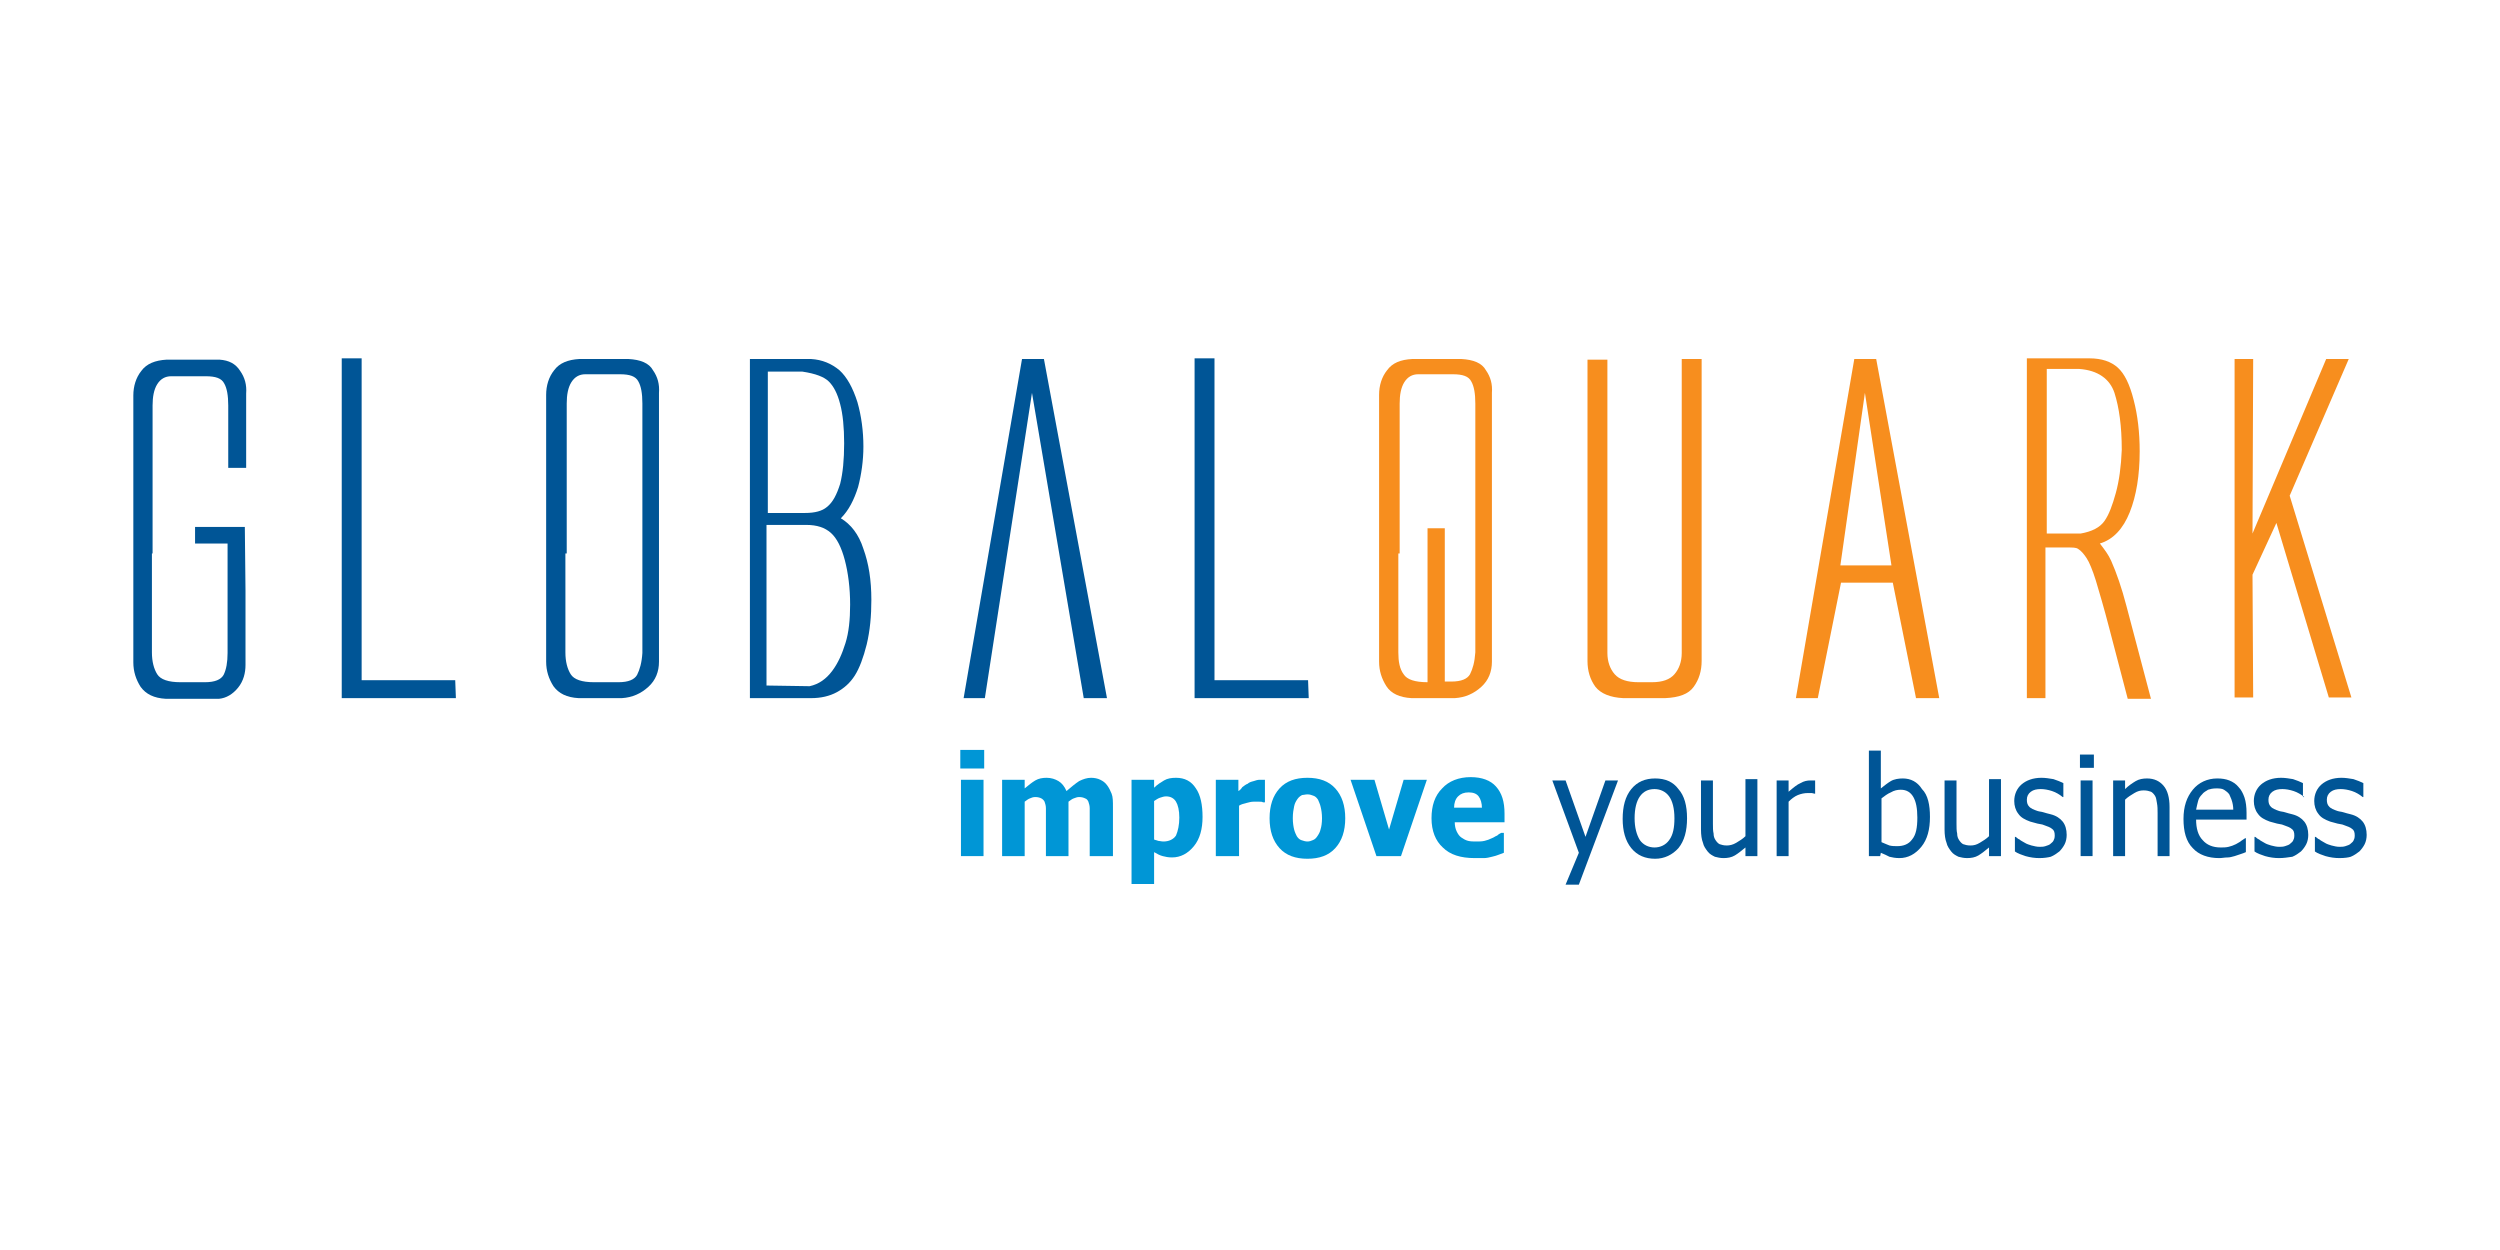 <svg width="300" height="150" viewBox="0 0 300 150" fill="none" xmlns="http://www.w3.org/2000/svg">
<g clip-path="url(#clip0)">
<path d="M18.23 66.415V78.282C18.23 79.397 18.469 80.273 18.867 80.91C19.265 81.547 20.221 81.866 21.655 81.866H24.602C25.796 81.866 26.513 81.547 26.831 80.99C27.15 80.353 27.309 79.477 27.309 78.362V65.221H23.407V63.229H27.309H29.38L29.46 70.875V79.795C29.46 80.751 29.221 81.707 28.584 82.503C27.947 83.3 27.15 83.777 26.274 83.857H19.902C18.469 83.777 17.513 83.3 16.876 82.424C16.319 81.547 16 80.592 16 79.477V77.804V49.133V47.46C16 46.345 16.319 45.31 16.956 44.513C17.593 43.637 18.628 43.239 19.982 43.159H26.354C27.469 43.239 28.265 43.637 28.823 44.513C29.38 45.31 29.619 46.186 29.539 47.221V56.141H27.389V48.655C27.389 47.46 27.23 46.584 26.911 46.026C26.593 45.389 25.876 45.15 24.681 45.15H20.54C19.823 45.15 19.265 45.469 18.867 46.106C18.469 46.743 18.31 47.619 18.31 48.655V57.893V59.566V62.911V66.415H18.23Z" fill="#005596"/>
<path d="M41.008 83.777V43H43.397V81.627H54.627L54.707 83.777H41.008Z" fill="#005596"/>
<path d="M79.078 79.397C79.078 80.592 78.679 81.627 77.803 82.423C76.927 83.22 75.892 83.698 74.617 83.777H69.441C68.007 83.698 67.051 83.22 66.414 82.344C65.857 81.468 65.538 80.512 65.538 79.397V77.725V49.053V47.38C65.538 46.265 65.857 45.23 66.494 44.434C67.131 43.557 68.166 43.159 69.52 43.08H75.414C76.847 43.159 77.883 43.557 78.361 44.434C78.918 45.23 79.157 46.106 79.078 47.141V56.062V79.397ZM67.848 66.415V78.282C67.848 79.397 68.087 80.273 68.485 80.91C68.883 81.547 69.839 81.866 71.272 81.866H74.219C75.414 81.866 76.131 81.547 76.449 80.99C76.768 80.353 77.007 79.556 77.086 78.362V70.875V62.672V55.902V48.416C77.086 47.221 76.927 46.345 76.609 45.788C76.29 45.15 75.573 44.911 74.379 44.911H70.237C69.52 44.911 68.963 45.23 68.564 45.867C68.166 46.504 68.007 47.38 68.007 48.416V57.654V59.327V62.911V66.415H67.848Z" fill="#005596"/>
<path d="M89.989 83.777V43.08H97.316C98.67 43.159 99.785 43.637 100.74 44.434C101.616 45.23 102.333 46.504 102.891 48.256C103.369 49.929 103.608 51.761 103.608 53.593C103.608 55.265 103.369 56.938 102.97 58.451C102.493 59.964 101.855 61.238 100.9 62.194C102.094 62.911 103.05 64.105 103.608 65.858C104.245 67.61 104.563 69.601 104.563 71.99C104.563 73.902 104.404 75.654 104.006 77.326C103.608 78.919 103.13 80.193 102.572 81.07C102.015 81.945 101.298 82.583 100.422 83.061C99.546 83.538 98.51 83.777 97.316 83.777H89.989V83.777ZM92.059 82.264L97.156 82.344C98.271 82.105 99.147 81.468 99.864 80.512C100.581 79.556 101.059 78.441 101.457 77.167C101.855 75.893 102.015 74.379 102.015 72.548C102.015 70.556 101.776 68.725 101.378 67.212C100.979 65.698 100.422 64.583 99.705 63.946C98.988 63.309 98.032 62.99 96.758 62.99H91.98V82.264H92.059ZM92.139 61.557H96.599C97.794 61.557 98.67 61.318 99.227 60.84C99.944 60.283 100.422 59.327 100.82 58.053C101.139 56.778 101.298 55.185 101.298 53.194C101.298 51.283 101.139 49.69 100.82 48.495C100.501 47.221 100.024 46.345 99.466 45.788C98.909 45.23 97.873 44.832 96.28 44.593H92.139V61.557V61.557Z" fill="#005596"/>
<path d="M123.2 51.283L118.183 83.777H115.634L122.643 43.08H125.271L132.837 83.777H130.049L123.837 47.141L123.2 51.283Z" fill="#005596"/>
<path d="M143.35 83.777V43H145.739V81.627H156.969L157.048 83.777H143.35Z" fill="#005596"/>
<path fill-rule="evenodd" clip-rule="evenodd" d="M179.03 79.397C179.03 80.592 178.632 81.627 177.756 82.423C176.879 83.22 175.844 83.698 174.57 83.777H169.393C167.959 83.698 166.924 83.22 166.367 82.344C165.809 81.468 165.49 80.512 165.49 79.397V77.725V49.053V47.38C165.49 46.265 165.809 45.23 166.446 44.434C167.083 43.557 168.039 43.159 169.473 43.08H175.366C176.8 43.159 177.835 43.557 178.313 44.434C178.871 45.23 179.109 46.106 179.03 47.141V56.062V79.397ZM167.8 66.415V78.282C167.8 79.397 167.959 80.273 168.437 80.91C168.835 81.547 169.791 81.866 171.304 81.866V63.389H173.375V81.786H174.172C175.366 81.786 176.083 81.468 176.402 80.91C176.72 80.273 176.959 79.477 177.039 78.282V70.875V62.672V55.902V48.416C177.039 47.221 176.879 46.345 176.561 45.788C176.242 45.15 175.526 44.911 174.331 44.911H170.189C169.473 44.911 168.915 45.23 168.517 45.867C168.119 46.504 167.959 47.38 167.959 48.416V57.654V59.327V62.911V66.415H167.8Z" fill="#F78E1E"/>
<path fill-rule="evenodd" clip-rule="evenodd" d="M190.499 77.725V47.779V43.159H192.888V48.256V61.875V63.946V78.362C192.888 79.397 193.207 80.273 193.764 80.91C194.322 81.547 195.277 81.866 196.631 81.866H198.224C199.498 81.866 200.375 81.547 200.932 80.91C201.49 80.273 201.808 79.397 201.808 78.362V63.867V61.796V48.177V43.08H204.197V47.779V77.725V79.317C204.197 80.512 203.879 81.547 203.242 82.423C202.605 83.299 201.49 83.698 199.817 83.777H197.428H194.8C193.207 83.698 192.092 83.22 191.455 82.423C190.817 81.547 190.499 80.512 190.499 79.317V77.725V77.725Z" fill="#F78E1E"/>
<path fill-rule="evenodd" clip-rule="evenodd" d="M215.507 83.777L222.515 43.08H225.143L232.71 83.777H229.922L227.135 69.919H220.922L218.135 83.777H215.507V83.777ZM220.843 67.849H226.975L223.789 47.141L220.843 67.849Z" fill="#F78E1E"/>
<path fill-rule="evenodd" clip-rule="evenodd" d="M243.223 83.698V43H250.709C252.222 43 253.337 43.398 254.134 44.115C254.93 44.832 255.567 46.106 256.045 48.017C256.523 49.849 256.762 51.92 256.762 54.15C256.762 57.017 256.364 59.486 255.567 61.477C254.771 63.468 253.576 64.743 251.983 65.221C252.541 65.937 253.019 66.574 253.337 67.291C253.974 68.725 254.612 70.557 255.169 72.707L258.116 83.857H255.328L253.098 75.335C252.461 72.866 251.904 71.034 251.506 69.68C251.107 68.406 250.709 67.451 250.391 66.973C250.072 66.495 249.753 66.097 249.355 65.858C249.116 65.698 248.718 65.698 248.081 65.698H245.453V83.777H243.223V83.698ZM245.532 64.026H249.674C251.028 63.787 251.983 63.309 252.541 62.513C253.098 61.716 253.497 60.601 253.895 59.168C254.293 57.734 254.532 55.982 254.612 53.991C254.612 51.124 254.293 48.894 253.736 47.142C253.178 45.469 251.744 44.434 249.514 44.274H245.612V64.026H245.532Z" fill="#F78E1E"/>
<path fill-rule="evenodd" clip-rule="evenodd" d="M268.151 83.777V43.08H270.381L270.301 64.026L279.142 43.08H281.85L274.761 59.486L282.168 83.698H279.46L273.168 62.752L270.301 68.964L270.381 83.698H268.151V83.777Z" fill="#F78E1E"/>
<path fill-rule="evenodd" clip-rule="evenodd" d="M118.103 92.22H115.236V89.99H118.103V92.22ZM118.023 102.733H115.315V93.574H118.023V102.733Z" fill="#0096D6"/>
<path fill-rule="evenodd" clip-rule="evenodd" d="M130.766 102.733V98.113C130.766 97.635 130.766 97.317 130.766 96.998C130.766 96.68 130.686 96.441 130.607 96.202C130.527 96.043 130.448 95.883 130.209 95.803C130.049 95.724 129.81 95.644 129.492 95.644C129.253 95.644 129.094 95.724 128.855 95.803C128.616 95.883 128.456 96.043 128.218 96.202V102.733H125.51V98.113C125.51 97.635 125.51 97.317 125.51 96.998C125.51 96.68 125.43 96.441 125.35 96.202C125.271 96.043 125.111 95.883 124.952 95.803C124.793 95.724 124.554 95.644 124.235 95.644C123.996 95.644 123.757 95.724 123.598 95.803C123.359 95.883 123.2 96.043 122.961 96.202V102.733H120.253V93.573H122.961V94.609C123.439 94.211 123.837 93.892 124.235 93.653C124.634 93.414 125.111 93.335 125.589 93.335C126.147 93.335 126.625 93.494 127.023 93.733C127.421 93.972 127.74 94.37 127.979 94.927C128.536 94.45 129.014 94.051 129.492 93.733C129.97 93.494 130.448 93.335 130.925 93.335C131.324 93.335 131.722 93.414 132.04 93.573C132.359 93.733 132.598 93.892 132.837 94.211C133.076 94.529 133.235 94.848 133.394 95.246C133.554 95.644 133.554 96.202 133.554 96.839V102.733H130.766Z" fill="#0096D6"/>
<path fill-rule="evenodd" clip-rule="evenodd" d="M144.306 98.034C144.306 99.467 143.987 100.662 143.27 101.538C142.553 102.414 141.677 102.892 140.642 102.892C140.164 102.892 139.846 102.812 139.527 102.733C139.208 102.653 138.89 102.494 138.492 102.255V106.078H135.784V93.573H138.492V94.529C138.89 94.131 139.288 93.892 139.686 93.653C140.084 93.414 140.562 93.335 141.12 93.335C142.155 93.335 142.952 93.733 143.509 94.609C144.067 95.405 144.306 96.6 144.306 98.034ZM141.518 98.113C141.518 97.237 141.359 96.6 141.12 96.202C140.881 95.803 140.483 95.565 139.925 95.565C139.686 95.565 139.447 95.644 139.208 95.724C138.969 95.803 138.731 95.963 138.492 96.122V100.741C138.651 100.821 138.81 100.821 138.969 100.901C139.129 100.901 139.368 100.98 139.607 100.98C140.244 100.98 140.801 100.741 141.12 100.264C141.359 99.706 141.518 98.989 141.518 98.113Z" fill="#0096D6"/>
<path fill-rule="evenodd" clip-rule="evenodd" d="M151.792 96.281H151.553C151.473 96.202 151.314 96.202 151.075 96.202C150.916 96.202 150.677 96.202 150.438 96.202C150.12 96.202 149.881 96.281 149.562 96.361C149.243 96.441 148.925 96.52 148.686 96.68V102.732H145.898V93.573H148.606V94.927C148.766 94.848 148.925 94.689 149.084 94.45C149.323 94.29 149.482 94.131 149.721 94.051C149.881 93.892 150.12 93.812 150.438 93.733C150.677 93.653 150.916 93.573 151.155 93.573C151.235 93.573 151.314 93.573 151.473 93.573C151.553 93.573 151.712 93.573 151.792 93.573V96.281V96.281Z" fill="#0096D6"/>
<path fill-rule="evenodd" clip-rule="evenodd" d="M161.429 98.193C161.429 99.706 161.031 100.901 160.234 101.777C159.438 102.653 158.323 103.051 156.889 103.051C155.456 103.051 154.341 102.653 153.544 101.777C152.748 100.901 152.35 99.706 152.35 98.193C152.35 96.68 152.748 95.485 153.544 94.609C154.341 93.733 155.456 93.335 156.889 93.335C158.323 93.335 159.438 93.733 160.234 94.609C161.031 95.485 161.429 96.68 161.429 98.193ZM158.641 98.193C158.641 97.635 158.562 97.157 158.482 96.839C158.402 96.441 158.243 96.202 158.164 95.963C158.004 95.724 157.845 95.565 157.606 95.485C157.367 95.405 157.208 95.326 156.889 95.326C156.65 95.326 156.411 95.405 156.252 95.405C156.093 95.485 155.854 95.644 155.695 95.883C155.535 96.122 155.376 96.361 155.296 96.759C155.217 97.157 155.137 97.556 155.137 98.193C155.137 98.75 155.217 99.228 155.296 99.547C155.376 99.865 155.535 100.184 155.615 100.343C155.774 100.582 155.934 100.741 156.172 100.821C156.411 100.901 156.65 100.98 156.889 100.98C157.128 100.98 157.367 100.901 157.526 100.821C157.765 100.741 157.925 100.582 158.084 100.343C158.243 100.104 158.402 99.865 158.482 99.467C158.562 99.228 158.641 98.75 158.641 98.193Z" fill="#0096D6"/>
<path fill-rule="evenodd" clip-rule="evenodd" d="M171.225 93.573L168.119 102.732H165.172L162.066 93.573H164.933L166.685 99.547L168.438 93.573H171.225Z" fill="#0096D6"/>
<path fill-rule="evenodd" clip-rule="evenodd" d="M176.959 102.971C175.287 102.971 174.012 102.573 173.136 101.697C172.26 100.901 171.782 99.706 171.782 98.193C171.782 96.68 172.181 95.485 173.057 94.609C173.853 93.733 175.048 93.255 176.481 93.255C177.835 93.255 178.871 93.653 179.508 94.37C180.225 95.166 180.543 96.202 180.543 97.635V98.671H174.57C174.57 99.069 174.65 99.467 174.809 99.786C174.968 100.104 175.127 100.343 175.366 100.503C175.605 100.662 175.844 100.821 176.163 100.901C176.481 100.98 176.8 100.98 177.198 100.98C177.517 100.98 177.835 100.98 178.154 100.901C178.473 100.821 178.711 100.741 179.03 100.582C179.269 100.503 179.428 100.343 179.667 100.264C179.826 100.104 179.986 100.025 180.145 99.945H180.464V102.334C180.225 102.414 180.065 102.494 179.826 102.573C179.667 102.653 179.349 102.733 179.03 102.812C178.711 102.892 178.393 102.971 178.074 102.971C177.756 102.971 177.437 102.971 176.959 102.971ZM177.835 96.998C177.835 96.361 177.676 95.883 177.437 95.565C177.198 95.246 176.8 95.087 176.243 95.087C175.685 95.087 175.287 95.246 174.968 95.565C174.65 95.883 174.49 96.361 174.49 96.919H177.835V96.998Z" fill="#0096D6"/>
<path d="M194.162 93.653L189.463 106.157H187.87L189.463 102.334L186.278 93.653H187.87L190.26 100.423L192.649 93.653H194.162Z" fill="#005596"/>
<path d="M202.445 98.193C202.445 99.706 202.127 100.901 201.41 101.777C200.693 102.573 199.737 103.051 198.622 103.051C197.428 103.051 196.472 102.653 195.755 101.777C195.038 100.901 194.72 99.706 194.72 98.273C194.72 96.759 195.038 95.565 195.755 94.689C196.472 93.812 197.428 93.414 198.622 93.414C199.817 93.414 200.773 93.812 201.41 94.689C202.127 95.485 202.445 96.68 202.445 98.193ZM200.932 98.193C200.932 96.998 200.693 96.122 200.295 95.565C199.897 95.007 199.259 94.689 198.543 94.689C197.746 94.689 197.189 95.007 196.79 95.565C196.392 96.122 196.153 96.998 196.153 98.193C196.153 99.308 196.392 100.184 196.79 100.821C197.189 101.379 197.826 101.697 198.543 101.697C199.259 101.697 199.897 101.379 200.295 100.821C200.773 100.184 200.932 99.308 200.932 98.193Z" fill="#005596"/>
<path d="M210.887 102.733H209.454V101.697C208.976 102.095 208.578 102.414 208.179 102.653C207.781 102.892 207.303 102.971 206.826 102.971C206.427 102.971 206.109 102.892 205.79 102.812C205.472 102.653 205.153 102.494 204.914 102.175C204.675 101.856 204.436 101.538 204.357 101.14C204.197 100.741 204.118 100.184 204.118 99.547V93.653H205.551V98.83C205.551 99.308 205.551 99.706 205.631 100.025C205.631 100.343 205.711 100.582 205.87 100.821C206.029 101.06 206.188 101.219 206.348 101.299C206.587 101.379 206.826 101.458 207.224 101.458C207.542 101.458 207.941 101.379 208.339 101.14C208.737 100.901 209.135 100.662 209.454 100.343V93.494H210.887V102.733Z" fill="#005596"/>
<path d="M217.816 95.246C217.657 95.246 217.498 95.166 217.418 95.166C217.259 95.166 217.179 95.166 216.94 95.166C216.542 95.166 216.144 95.246 215.746 95.405C215.347 95.565 214.949 95.883 214.631 96.202V102.733H213.197V93.653H214.631V95.007C215.188 94.529 215.666 94.131 216.064 93.972C216.462 93.733 216.861 93.653 217.259 93.653C217.418 93.653 217.498 93.653 217.577 93.653C217.657 93.653 217.737 93.653 217.816 93.653V95.246Z" fill="#005596"/>
<path d="M231.595 98.034C231.595 99.547 231.276 100.741 230.559 101.618C229.842 102.494 228.966 102.971 227.931 102.971C227.453 102.971 227.055 102.892 226.736 102.812C226.418 102.653 226.099 102.494 225.701 102.334L225.621 102.733H224.267V90.069H225.701V94.609C226.099 94.29 226.497 93.972 226.896 93.733C227.294 93.494 227.851 93.414 228.329 93.414C229.285 93.414 230.081 93.812 230.639 94.689C231.356 95.405 231.595 96.6 231.595 98.034ZM230.081 98.113C230.081 96.998 229.922 96.202 229.603 95.644C229.285 95.087 228.807 94.768 228.09 94.768C227.692 94.768 227.294 94.848 226.896 95.087C226.497 95.246 226.099 95.565 225.781 95.803V101.06C226.179 101.219 226.497 101.379 226.736 101.458C227.055 101.538 227.373 101.538 227.692 101.538C228.409 101.538 229.046 101.299 229.444 100.741C229.922 100.184 230.081 99.308 230.081 98.113Z" fill="#005596"/>
<path d="M240.117 102.733H238.683V101.697C238.205 102.095 237.807 102.414 237.409 102.653C237.011 102.892 236.533 102.971 236.055 102.971C235.657 102.971 235.338 102.892 235.019 102.812C234.701 102.653 234.382 102.494 234.143 102.175C233.904 101.856 233.666 101.538 233.586 101.14C233.427 100.741 233.347 100.184 233.347 99.547V93.653H234.781V98.83C234.781 99.308 234.781 99.706 234.86 100.025C234.86 100.343 234.94 100.582 235.099 100.821C235.258 101.06 235.418 101.219 235.577 101.299C235.816 101.379 236.055 101.458 236.453 101.458C236.851 101.458 237.17 101.379 237.568 101.14C237.966 100.901 238.364 100.662 238.683 100.343V93.494H240.117V102.733Z" fill="#005596"/>
<path d="M244.736 102.971C244.178 102.971 243.621 102.892 243.063 102.733C242.586 102.573 242.108 102.414 241.789 102.175V100.423H241.869C242.028 100.502 242.108 100.662 242.347 100.741C242.506 100.901 242.745 100.98 242.984 101.14C243.223 101.299 243.541 101.379 243.78 101.458C244.099 101.538 244.417 101.618 244.736 101.618C244.975 101.618 245.214 101.618 245.453 101.538C245.692 101.458 245.931 101.379 246.01 101.299C246.17 101.14 246.329 101.06 246.408 100.901C246.488 100.741 246.568 100.582 246.568 100.264C246.568 99.865 246.488 99.626 246.249 99.467C246.09 99.308 245.692 99.149 245.214 98.989C245.055 98.91 244.816 98.91 244.497 98.83C244.178 98.75 243.94 98.671 243.621 98.591C242.984 98.352 242.506 98.113 242.187 97.635C241.869 97.237 241.709 96.68 241.709 96.122C241.709 95.326 242.028 94.609 242.586 94.131C243.143 93.653 243.939 93.335 244.975 93.335C245.453 93.335 245.931 93.414 246.408 93.494C246.886 93.653 247.285 93.812 247.603 93.972V95.644H247.523C247.125 95.326 246.727 95.087 246.249 94.927C245.771 94.768 245.293 94.689 244.895 94.689C244.417 94.689 244.019 94.768 243.701 95.007C243.382 95.246 243.223 95.565 243.223 95.963C243.223 96.361 243.302 96.6 243.541 96.839C243.701 96.998 244.019 97.157 244.497 97.317C244.736 97.396 244.975 97.396 245.214 97.476C245.453 97.556 245.771 97.635 246.09 97.715C246.727 97.874 247.205 98.193 247.523 98.591C247.842 98.989 248.001 99.547 248.001 100.184C248.001 100.582 247.922 100.98 247.762 101.299C247.603 101.618 247.364 101.936 247.125 102.175C246.807 102.414 246.488 102.653 246.09 102.812C245.771 102.892 245.293 102.971 244.736 102.971Z" fill="#005596"/>
<path d="M251.266 92.14H249.594V90.547H251.266V92.14ZM251.107 102.732H249.674V93.653H251.107V102.732Z" fill="#005596"/>
<path d="M260.346 102.733H258.912V97.556C258.912 97.157 258.912 96.759 258.833 96.361C258.753 95.963 258.753 95.724 258.594 95.485C258.434 95.246 258.275 95.087 258.116 95.007C257.877 94.927 257.638 94.848 257.24 94.848C256.842 94.848 256.523 94.927 256.125 95.166C255.727 95.405 255.328 95.644 255.01 95.963V102.733H253.576V93.653H255.01V94.689C255.408 94.29 255.886 93.972 256.284 93.733C256.682 93.494 257.16 93.414 257.638 93.414C258.514 93.414 259.151 93.733 259.629 94.29C260.107 94.848 260.346 95.724 260.346 96.839V102.733V102.733Z" fill="#005596"/>
<path d="M266.319 102.972C264.965 102.972 263.85 102.573 263.134 101.777C262.337 100.98 262.019 99.786 262.019 98.273C262.019 96.759 262.417 95.644 263.134 94.768C263.85 93.892 264.886 93.414 266.08 93.414C266.638 93.414 267.116 93.494 267.514 93.653C267.912 93.812 268.31 94.051 268.629 94.45C268.948 94.768 269.186 95.246 269.346 95.724C269.505 96.202 269.585 96.839 269.585 97.556V98.352H263.532C263.532 99.388 263.771 100.264 264.328 100.821C264.806 101.379 265.523 101.697 266.479 101.697C266.797 101.697 267.116 101.697 267.434 101.618C267.753 101.538 267.992 101.458 268.31 101.299C268.549 101.14 268.788 101.06 268.948 100.901C269.107 100.821 269.266 100.662 269.425 100.582H269.505V102.255C269.346 102.334 269.107 102.414 268.868 102.494C268.629 102.573 268.39 102.653 268.151 102.733C267.833 102.812 267.594 102.892 267.355 102.892C266.956 102.892 266.638 102.972 266.319 102.972ZM267.992 97.157C267.992 96.759 267.912 96.361 267.833 96.122C267.753 95.804 267.594 95.565 267.514 95.326C267.355 95.087 267.116 94.927 266.877 94.768C266.638 94.609 266.24 94.609 265.921 94.609C265.523 94.609 265.204 94.689 264.965 94.768C264.726 94.927 264.408 95.087 264.249 95.326C264.01 95.565 263.85 95.804 263.771 96.122C263.691 96.441 263.611 96.759 263.532 97.157H267.992Z" fill="#005596"/>
<path d="M273.487 102.971C272.929 102.971 272.372 102.892 271.814 102.733C271.337 102.573 270.859 102.414 270.54 102.175V100.423H270.62C270.779 100.502 270.859 100.662 271.098 100.741C271.257 100.901 271.496 100.98 271.735 101.14C271.974 101.299 272.292 101.379 272.531 101.458C272.85 101.538 273.168 101.618 273.487 101.618C273.726 101.618 273.965 101.618 274.204 101.538C274.443 101.458 274.682 101.379 274.761 101.299C274.92 101.14 275.08 101.06 275.159 100.901C275.239 100.741 275.319 100.582 275.319 100.264C275.319 99.865 275.239 99.626 275 99.467C274.841 99.308 274.443 99.149 273.965 98.989C273.805 98.91 273.567 98.91 273.248 98.83C272.929 98.75 272.69 98.671 272.372 98.591C271.735 98.352 271.257 98.113 270.938 97.635C270.62 97.237 270.46 96.68 270.46 96.122C270.46 95.326 270.779 94.609 271.337 94.131C271.894 93.653 272.69 93.335 273.726 93.335C274.204 93.335 274.682 93.414 275.159 93.494C275.637 93.653 276.035 93.812 276.354 93.972V95.644H276.513C276.115 95.326 275.717 95.087 275.239 94.927C274.761 94.768 274.283 94.689 273.885 94.689C273.407 94.689 273.009 94.768 272.69 95.007C272.372 95.246 272.213 95.565 272.213 95.963C272.213 96.361 272.292 96.6 272.531 96.839C272.69 96.998 273.009 97.157 273.487 97.317C273.726 97.396 273.965 97.396 274.204 97.476C274.443 97.556 274.761 97.635 275.08 97.715C275.717 97.874 276.195 98.193 276.513 98.591C276.832 98.989 276.991 99.547 276.991 100.184C276.991 100.582 276.912 100.98 276.752 101.299C276.593 101.618 276.354 101.936 276.115 102.175C275.797 102.414 275.478 102.653 275.08 102.812C274.522 102.892 274.044 102.971 273.487 102.971Z" fill="#005596"/>
<path d="M280.735 102.971C280.177 102.971 279.62 102.892 279.062 102.733C278.584 102.573 278.106 102.414 277.788 102.175V100.423H277.868C278.027 100.502 278.106 100.662 278.345 100.741C278.505 100.901 278.744 100.98 278.983 101.14C279.221 101.299 279.54 101.379 279.779 101.458C280.098 101.538 280.416 101.618 280.735 101.618C280.974 101.618 281.213 101.618 281.451 101.538C281.69 101.458 281.929 101.379 282.009 101.299C282.168 101.14 282.328 101.06 282.407 100.901C282.487 100.741 282.567 100.582 282.567 100.264C282.567 99.865 282.487 99.626 282.248 99.467C282.089 99.308 281.69 99.149 281.213 98.989C281.053 98.91 280.814 98.91 280.496 98.83C280.177 98.75 279.938 98.671 279.62 98.591C278.983 98.352 278.505 98.113 278.186 97.635C277.868 97.237 277.708 96.68 277.708 96.122C277.708 95.326 278.027 94.609 278.584 94.131C279.142 93.653 279.938 93.335 280.974 93.335C281.451 93.335 281.929 93.414 282.407 93.494C282.885 93.653 283.283 93.812 283.602 93.972V95.644H283.522C283.124 95.326 282.726 95.087 282.248 94.927C281.77 94.768 281.292 94.689 280.894 94.689C280.416 94.689 280.018 94.768 279.699 95.007C279.381 95.246 279.221 95.565 279.221 95.963C279.221 96.361 279.301 96.6 279.54 96.839C279.699 96.998 280.018 97.157 280.496 97.317C280.735 97.396 280.974 97.396 281.213 97.476C281.451 97.556 281.77 97.635 282.089 97.715C282.726 97.874 283.204 98.193 283.522 98.591C283.841 98.989 284 99.547 284 100.184C284 100.582 283.92 100.98 283.761 101.299C283.602 101.618 283.363 101.936 283.124 102.175C282.805 102.414 282.487 102.653 282.089 102.812C281.85 102.892 281.372 102.971 280.735 102.971Z" fill="#005596"/>
</g>
<defs>
<clipPath id="clip0">
<rect width="268" height="118" fill="white" transform="translate(16 16)"/>
</clipPath>
</defs>
</svg>
